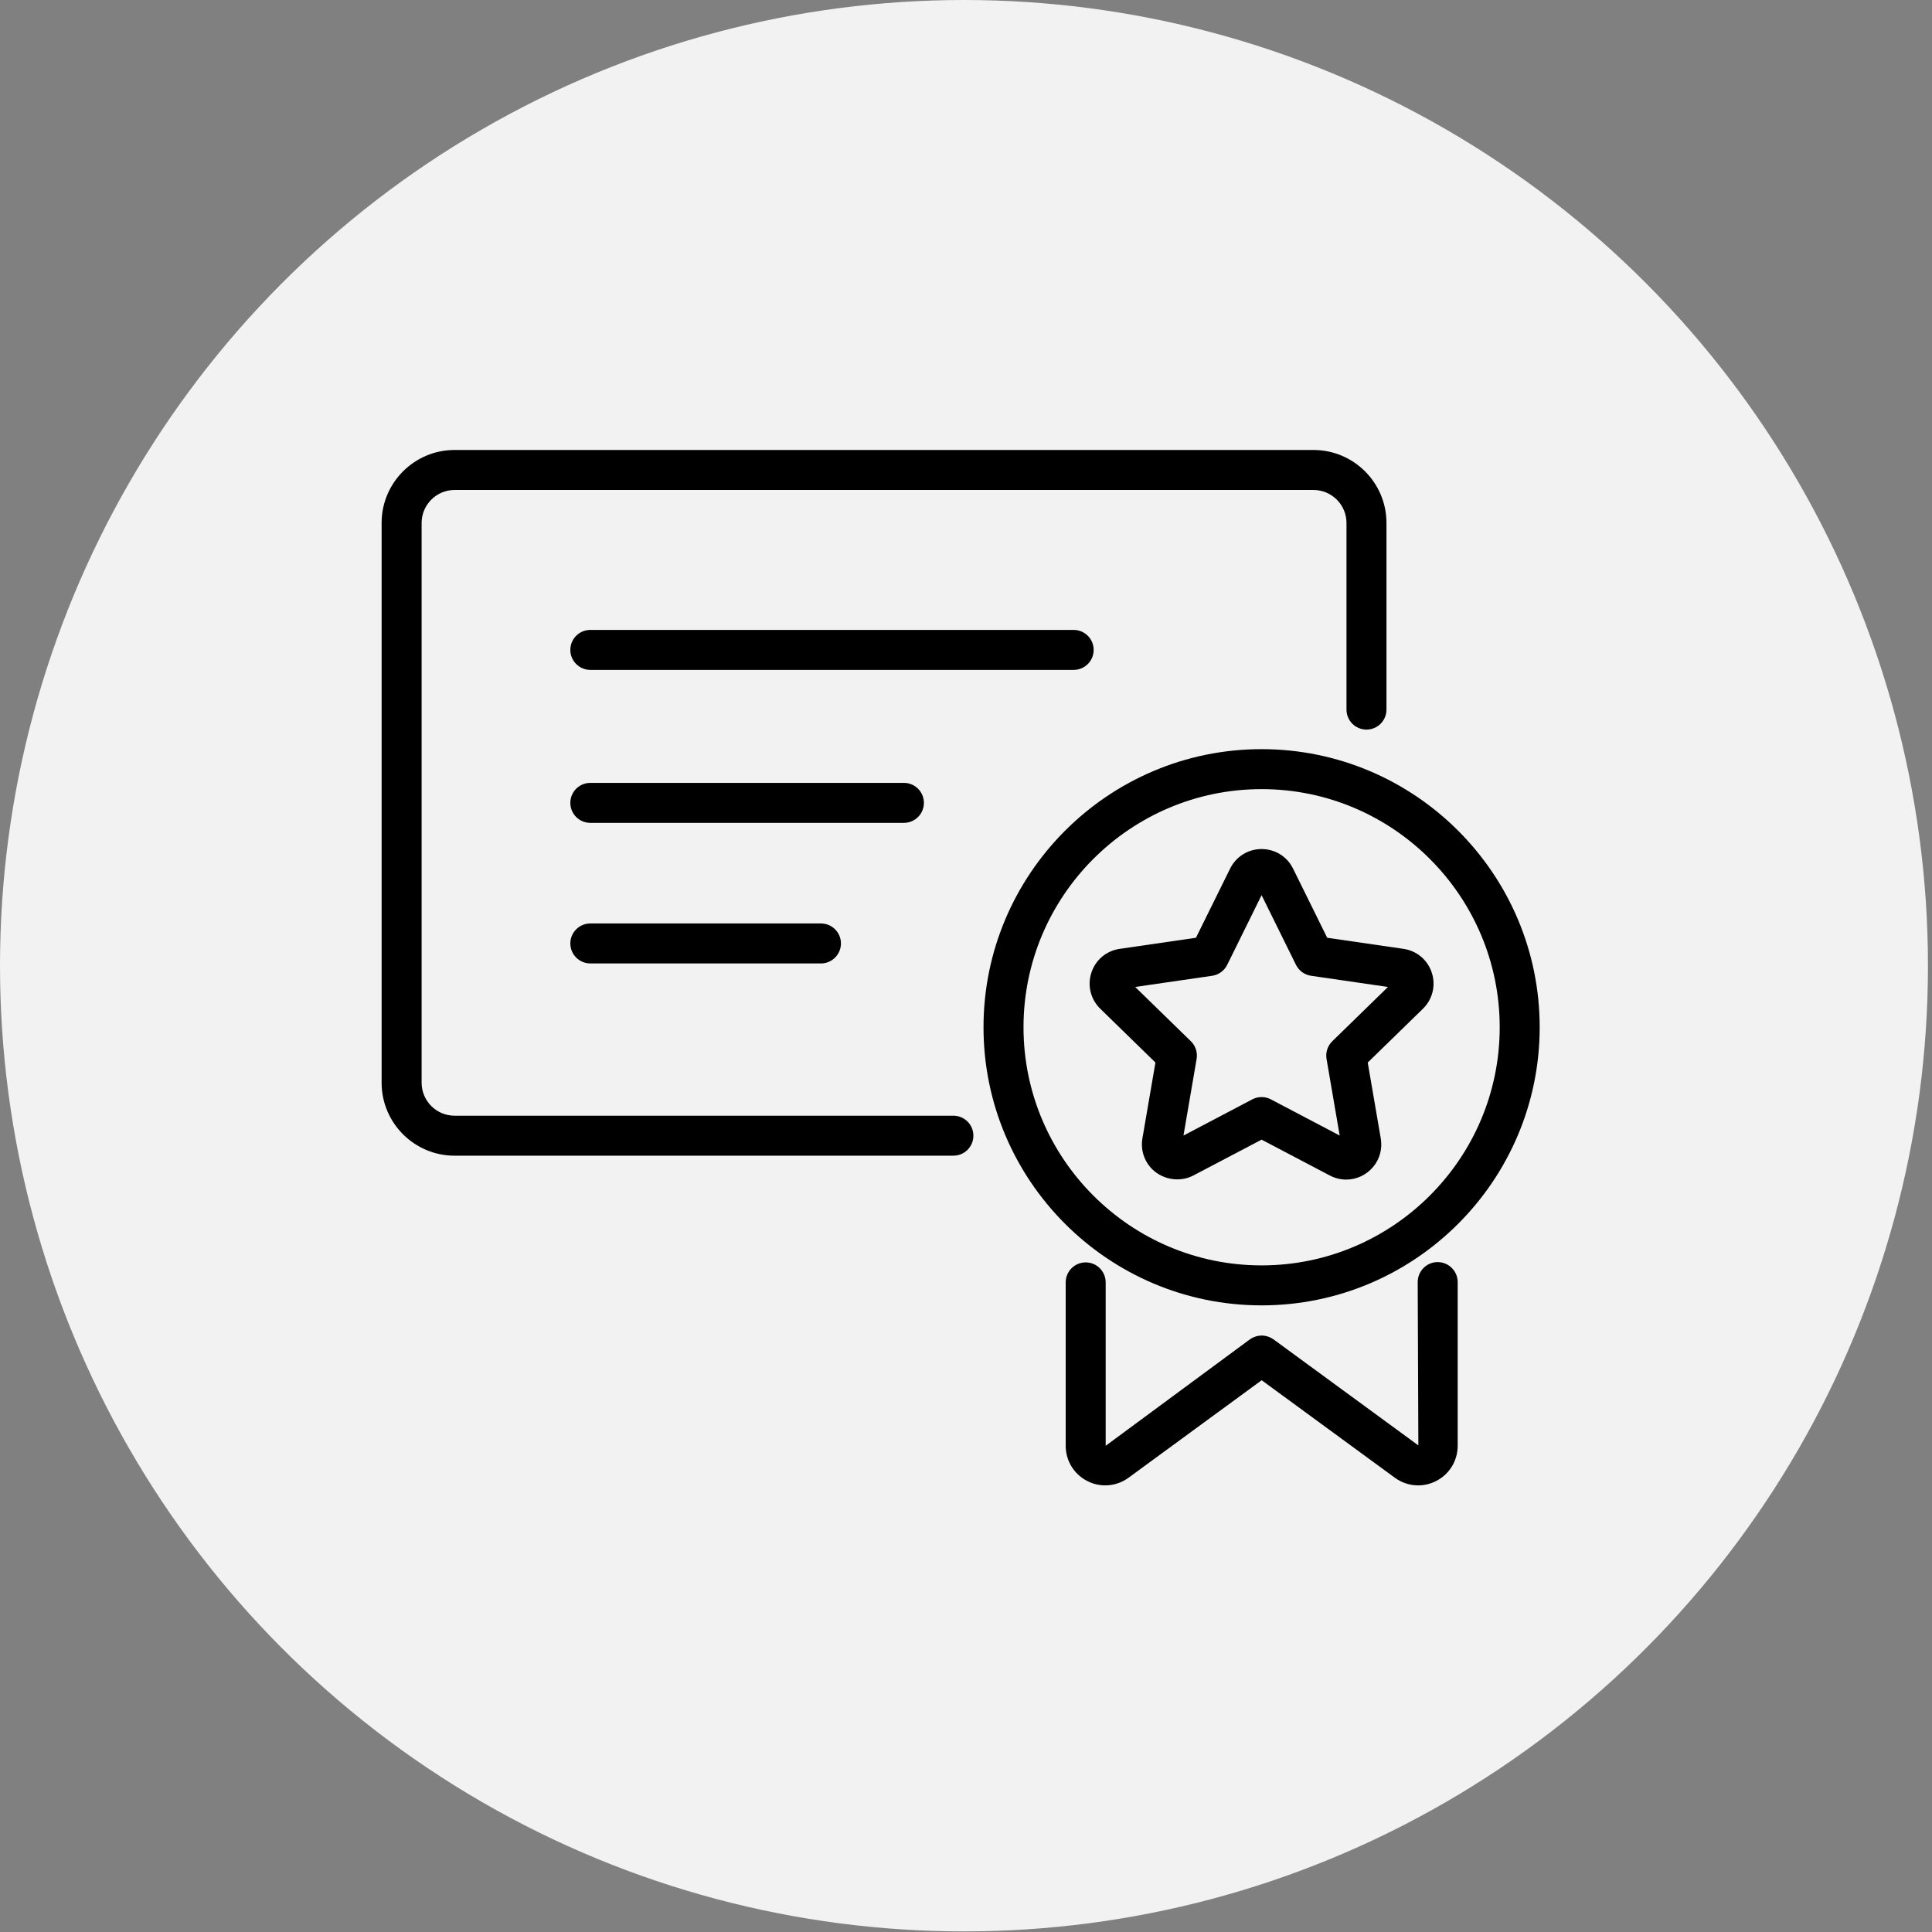 <?xml version="1.0" encoding="UTF-8" standalone="no"?>
<!-- Created with Inkscape (http://www.inkscape.org/) -->

<svg
   width="400"
   height="400"
   viewBox="0 0 105.833 105.833"
   version="1.1"
   id="svg1"
   inkscape:version="1.3 (0e150ed6c4, 2023-07-21)"
   sodipodi:docname="okno opinii.svg"
   xmlns:inkscape="http://www.inkscape.org/namespaces/inkscape"
   xmlns:sodipodi="http://sodipodi.sourceforge.net/DTD/sodipodi-0.dtd"
   xmlns="http://www.w3.org/2000/svg"
   xmlns:svg="http://www.w3.org/2000/svg">
  <rect x="0" y="0" width="105.833" height="105.833" fill="#808080" stroke="none"/>
  <sodipodi:namedview
     id="namedview1"
     pagecolor="#ffffff"
     bordercolor="#000000"
     borderopacity="0.25"
     inkscape:showpageshadow="2"
     inkscape:pageopacity="0.0"
     inkscape:pagecheckerboard="0"
     inkscape:deskcolor="#d1d1d1"
     inkscape:document-units="mm"
     inkscape:zoom="1.8923042"
     inkscape:cx="281.40295"
     inkscape:cy="241.76873"
     inkscape:window-width="1920"
     inkscape:window-height="986"
     inkscape:window-x="-11"
     inkscape:window-y="-11"
     inkscape:window-maximized="1"
     inkscape:current-layer="layer1" />
  <defs
     id="defs1" />
  <g
     inkscape:label="Warstwa 1"
     inkscape:groupmode="layer"
     id="layer1">
    <ellipse
       style="fill:#f2f2f2;stroke-width:0.397"
       id="path1"
       cx="52.806"
       cy="52.9"
       rx="52.806"
       ry="52.9" />
    <g
       id="g3"
       transform="matrix(0.776,0,0,0.776,-117.08,-579.673)"
       style="fill:#000000;stroke-width:1.289">
      <path
         id="path293"
         d="m 239.933,824.445 c 0.226,0 0.452,0.053 0.656,0.162 l 4.858,2.554 -0.928,-5.408 c -0.078,-0.459 0.074,-0.924 0.406,-1.249 l 3.93,-3.831 -5.429,-0.79 c -0.462,-0.067 -0.857,-0.356 -1.065,-0.773 l -2.427,-4.918 -2.427,4.918 c -0.205,0.416 -0.603,0.706 -1.062,0.773 l -5.433,0.79 3.93,3.831 c 0.332,0.325 0.483,0.79 0.406,1.249 l -0.928,5.408 4.858,-2.554 c 0.205,-0.109 0.43,-0.162 0.656,-0.162 z m 5.969,5.824 c -0.399,0 -0.797,-0.099 -1.154,-0.289 l -4.815,-2.529 -4.815,2.529 c -1.012,0.533 -2.318,0.272 -3.052,-0.6 -0.469,-0.554 -0.67,-1.288 -0.547,-2.011 l 0.921,-5.362 -3.895,-3.799 c -0.681,-0.663 -0.921,-1.637 -0.628,-2.54 0.293,-0.907 1.062,-1.552 2.004,-1.686 l 5.38,-0.783 2.409,-4.879 c 0.42,-0.854 1.274,-1.383 2.223,-1.383 0.953,0 1.803,0.529 2.223,1.383 l 2.409,4.879 5.383,0.783 c 0.938,0.134 1.707,0.78 2,1.683 0.296,0.907 0.053,1.88 -0.624,2.544 l -3.898,3.799 0.921,5.362 c 0.123,0.723 -0.074,1.457 -0.543,2.011 -0.476,0.564 -1.168,0.889 -1.901,0.889"
         style="fill:#000000;fill-opacity:1;fill-rule:nonzero;stroke:none;stroke-width:0.045" />
      <path
         id="path294"
         d="m 239.933,802.707 c -9.267,0 -16.806,7.542 -16.806,16.81 0,9.267 7.539,16.81 16.806,16.81 9.267,0 16.81,-7.542 16.81,-16.81 0,-9.267 -7.542,-16.81 -16.81,-16.81 z m 0,36.442 c -10.823,0 -19.629,-8.809 -19.629,-19.632 0,-10.823 8.805,-19.632 19.629,-19.632 10.827,0 19.632,8.809 19.632,19.632 0,10.823 -8.805,19.632 -19.632,19.632"
         style="fill:#000000;fill-opacity:1;fill-rule:nonzero;stroke:none;stroke-width:0.045" />
      <path
         id="path295"
         d="m 252.365,836.094 c -0.78,0 -1.411,0.635 -1.411,1.411 l 0.046,11.529 -10.227,-7.486 c -0.014,-0.014 -0.035,-0.021 -0.053,-0.032 -0.042,-0.028 -0.085,-0.053 -0.131,-0.078 -0.039,-0.021 -0.078,-0.039 -0.12,-0.056 -0.039,-0.018 -0.081,-0.032 -0.123,-0.042 -0.046,-0.014 -0.095,-0.028 -0.141,-0.035 -0.042,-0.007 -0.081,-0.014 -0.12,-0.018 -0.049,-0.004 -0.099,-0.011 -0.152,-0.007 -0.039,0 -0.078,0 -0.12,0.007 -0.049,0.004 -0.099,0.007 -0.148,0.018 -0.039,0.007 -0.078,0.018 -0.116,0.032 -0.049,0.014 -0.099,0.028 -0.145,0.049 -0.039,0.014 -0.074,0.032 -0.106,0.049 -0.049,0.025 -0.095,0.053 -0.141,0.081 -0.018,0.014 -0.035,0.018 -0.049,0.032 l -10.181,7.514 v -11.536 c 0,-0.78 -0.631,-1.411 -1.411,-1.411 -0.776,0 -1.411,0.631 -1.411,1.411 v 11.536 c 0,1.058 0.589,2.014 1.531,2.491 0.402,0.205 0.833,0.303 1.259,0.303 0.586,0 1.161,-0.183 1.651,-0.543 l 9.394,-6.879 9.391,6.876 c 0.494,0.363 1.069,0.547 1.655,0.547 0.427,0 0.857,-0.099 1.259,-0.303 0.942,-0.476 1.531,-1.432 1.531,-2.491 v -11.557 c 0,-0.776 -0.631,-1.411 -1.411,-1.411"
         style="fill:#000000;fill-opacity:1;fill-rule:nonzero;stroke:none;stroke-width:0.045" />
      <path
         id="path296"
         d="m 218.177,828.583 h -35.211 c -2.84,0 -5.151,-2.311 -5.151,-5.151 v -39.515 c 0,-2.84 2.311,-5.151 5.151,-5.151 h 60.632 c 2.84,0 5.151,2.311 5.151,5.151 v 13.176 c 0,0.78 -0.631,1.411 -1.411,1.411 -0.78,0 -1.411,-0.631 -1.411,-1.411 v -13.176 c 0,-1.281 -1.044,-2.328 -2.328,-2.328 h -60.632 c -1.284,0 -2.328,1.048 -2.328,2.328 v 39.515 c 0,1.284 1.044,2.328 2.328,2.328 h 35.211 c 0.78,0 1.411,0.631 1.411,1.411 0,0.78 -0.631,1.411 -1.411,1.411"
         style="fill:#000000;fill-opacity:1;fill-rule:nonzero;stroke:none;stroke-width:0.045" />
      <path
         id="path297"
         d="m 226.669,794.29 h -34.121 c -0.78,0 -1.411,-0.631 -1.411,-1.411 0,-0.78 0.631,-1.411 1.411,-1.411 h 34.121 c 0.78,0 1.411,0.631 1.411,1.411 0,0.78 -0.631,1.411 -1.411,1.411"
         style="fill:#000000;fill-opacity:1;fill-rule:nonzero;stroke:none;stroke-width:0.045" />
      <path
         id="path298"
         d="m 214.685,805.088 h -22.137 c -0.78,0 -1.411,-0.631 -1.411,-1.411 0,-0.78 0.631,-1.411 1.411,-1.411 h 22.137 c 0.78,0 1.411,0.631 1.411,1.411 0,0.78 -0.631,1.411 -1.411,1.411"
         style="fill:#000000;fill-opacity:1;fill-rule:nonzero;stroke:none;stroke-width:0.045" />
      <path
         id="path299"
         d="m 208.829,815.012 h -16.281 c -0.78,0 -1.411,-0.635 -1.411,-1.411 0,-0.78 0.631,-1.411 1.411,-1.411 h 16.281 c 0.78,0 1.411,0.631 1.411,1.411 0,0.776 -0.631,1.411 -1.411,1.411"
         style="fill:#000000;fill-opacity:1;fill-rule:nonzero;stroke:none;stroke-width:0.045" />
    </g>
  </g>
</svg>
